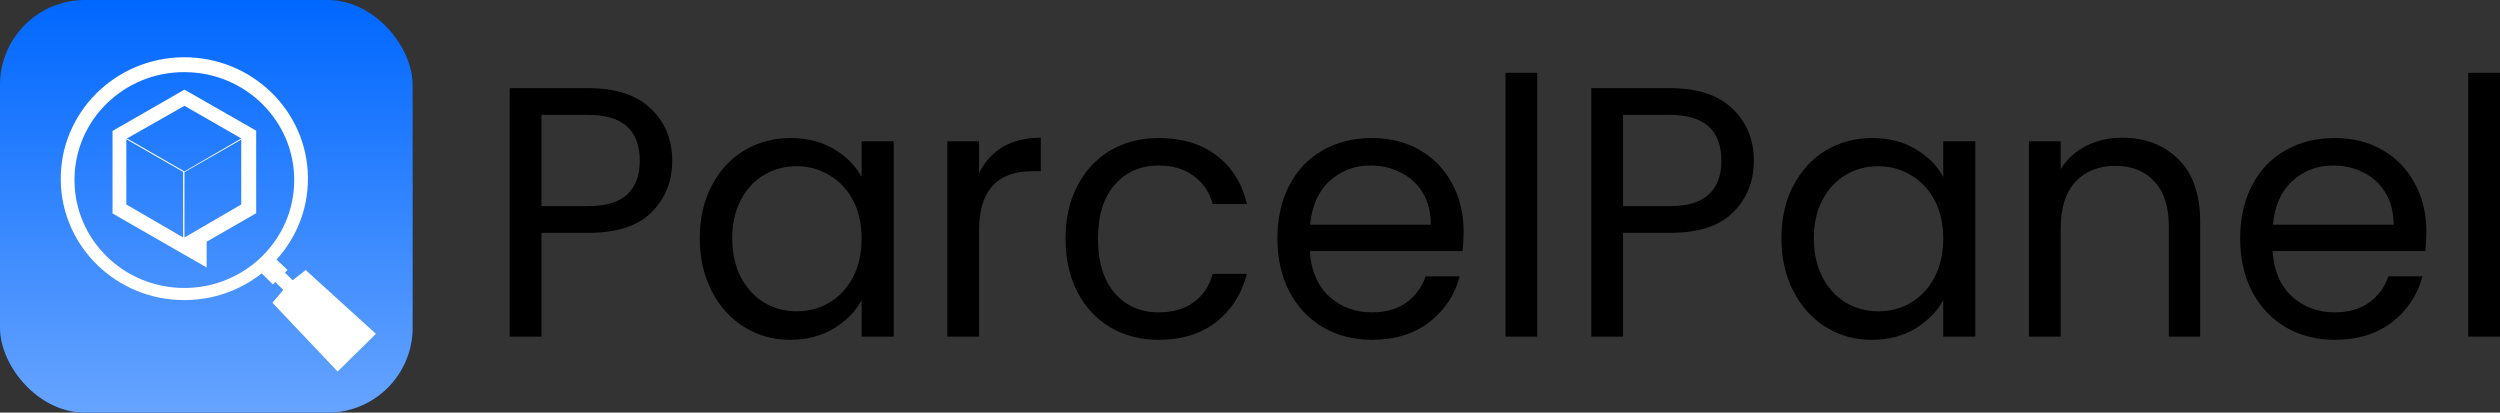 <svg width="206" height="34" viewBox="0 0 206 34" fill="none" xmlns="http://www.w3.org/2000/svg">
    <rect x="0" y="0" width="206" height="34" fill="#333333" stroke="none"/>
    <path
        d="M55.391 13.255C55.391 14.959 54.816 16.378 53.667 17.514C52.536 18.63 50.803 19.188 48.465 19.188H44.615V27.736H42V7.263H48.465C50.726 7.263 52.441 7.821 53.609 8.937C54.797 10.053 55.391 11.493 55.391 13.255ZM48.465 16.985C49.921 16.985 50.994 16.662 51.684 16.016C52.373 15.37 52.718 14.45 52.718 13.255C52.718 10.729 51.301 9.466 48.465 9.466H44.615V16.985H48.465Z"
        fill="black"/>
    <path
        d="M57.664 19.629C57.664 17.984 57.989 16.545 58.641 15.311C59.292 14.058 60.183 13.089 61.313 12.403C62.463 11.718 63.737 11.375 65.135 11.375C66.514 11.375 67.712 11.679 68.727 12.286C69.742 12.893 70.499 13.656 70.997 14.577V11.639H73.641V27.736H70.997V24.74C70.48 25.68 69.704 26.463 68.669 27.09C67.654 27.697 66.466 28 65.106 28C63.708 28 62.444 27.648 61.313 26.943C60.183 26.238 59.292 25.249 58.641 23.976C57.989 22.703 57.664 21.254 57.664 19.629ZM70.997 19.658C70.997 18.444 70.758 17.387 70.279 16.486C69.8 15.585 69.148 14.9 68.325 14.43C67.52 13.94 66.629 13.696 65.652 13.696C64.675 13.696 63.785 13.931 62.98 14.4C62.175 14.87 61.533 15.556 61.055 16.457C60.576 17.357 60.336 18.415 60.336 19.629C60.336 20.863 60.576 21.939 61.055 22.86C61.533 23.761 62.175 24.456 62.98 24.945C63.785 25.415 64.675 25.65 65.652 25.65C66.629 25.65 67.52 25.415 68.325 24.945C69.148 24.456 69.8 23.761 70.279 22.86C70.758 21.939 70.997 20.872 70.997 19.658Z"
        fill="black"/>
    <path
        d="M80.675 14.254C81.135 13.333 81.786 12.619 82.629 12.11C83.491 11.6 84.535 11.346 85.761 11.346V14.107H85.071C82.14 14.107 80.675 15.732 80.675 18.983V27.736H78.06V11.639H80.675V14.254Z"
        fill="black"/>
    <path
        d="M87.802 19.658C87.802 17.994 88.128 16.545 88.779 15.311C89.431 14.058 90.331 13.089 91.481 12.403C92.649 11.718 93.981 11.375 95.475 11.375C97.41 11.375 99 11.855 100.245 12.814C101.509 13.774 102.343 15.105 102.745 16.809H99.929C99.661 15.83 99.134 15.056 98.348 14.489C97.582 13.921 96.624 13.637 95.475 13.637C93.981 13.637 92.774 14.166 91.854 15.223C90.935 16.261 90.475 17.739 90.475 19.658C90.475 21.597 90.935 23.095 91.854 24.152C92.774 25.21 93.981 25.738 95.475 25.738C96.624 25.738 97.582 25.464 98.348 24.916C99.115 24.368 99.642 23.584 99.929 22.566H102.745C102.324 24.211 101.481 25.533 100.216 26.531C98.952 27.511 97.371 28 95.475 28C93.981 28 92.649 27.657 91.481 26.972C90.331 26.287 89.431 25.317 88.779 24.064C88.128 22.811 87.802 21.342 87.802 19.658Z"
        fill="black"/>
    <path
        d="M120.602 19.071C120.602 19.58 120.573 20.118 120.516 20.686H107.93C108.025 22.272 108.552 23.516 109.51 24.417C110.487 25.298 111.665 25.738 113.044 25.738C114.175 25.738 115.113 25.474 115.861 24.945C116.627 24.397 117.163 23.672 117.47 22.772H120.286C119.864 24.319 119.021 25.582 117.757 26.561C116.493 27.52 114.922 28 113.044 28C111.55 28 110.209 27.657 109.021 26.972C107.853 26.287 106.933 25.317 106.263 24.064C105.592 22.791 105.257 21.323 105.257 19.658C105.257 17.994 105.583 16.535 106.234 15.282C106.885 14.028 107.795 13.069 108.964 12.403C110.152 11.718 111.512 11.375 113.044 11.375C114.539 11.375 115.861 11.708 117.01 12.374C118.159 13.04 119.041 13.96 119.654 15.135C120.286 16.29 120.602 17.602 120.602 19.071ZM117.901 18.513C117.901 17.494 117.68 16.623 117.24 15.899C116.799 15.154 116.196 14.596 115.43 14.224C114.682 13.833 113.849 13.637 112.93 13.637C111.608 13.637 110.477 14.068 109.539 14.929C108.619 15.791 108.092 16.985 107.958 18.513H117.901Z"
        fill="black"/>
    <path d="M126.668 6V27.736H124.054V6H126.668Z" fill="black"/>
    <path
        d="M144.516 13.255C144.516 14.959 143.941 16.378 142.792 17.514C141.662 18.63 139.928 19.188 137.591 19.188H133.74V27.736H131.125V7.263H137.591C139.851 7.263 141.566 7.821 142.734 8.937C143.922 10.053 144.516 11.493 144.516 13.255ZM137.591 16.985C139.047 16.985 140.119 16.662 140.809 16.016C141.499 15.37 141.844 14.45 141.844 13.255C141.844 10.729 140.426 9.466 137.591 9.466H133.74V16.985H137.591Z"
        fill="black"/>
    <path
        d="M146.789 19.629C146.789 17.984 147.115 16.545 147.766 15.311C148.417 14.058 149.308 13.089 150.438 12.403C151.588 11.718 152.862 11.375 154.26 11.375C155.64 11.375 156.837 11.679 157.852 12.286C158.868 12.893 159.624 13.656 160.122 14.577V11.639H162.766V27.736H160.122V24.74C159.605 25.68 158.829 26.463 157.795 27.09C156.779 27.697 155.592 28 154.232 28C152.833 28 151.569 27.648 150.438 26.943C149.308 26.238 148.417 25.249 147.766 23.976C147.115 22.703 146.789 21.254 146.789 19.629ZM160.122 19.658C160.122 18.444 159.883 17.387 159.404 16.486C158.925 15.585 158.274 14.9 157.45 14.43C156.645 13.94 155.755 13.696 154.777 13.696C153.8 13.696 152.91 13.931 152.105 14.4C151.3 14.87 150.659 15.556 150.18 16.457C149.701 17.357 149.461 18.415 149.461 19.629C149.461 20.863 149.701 21.939 150.18 22.86C150.659 23.761 151.3 24.456 152.105 24.945C152.91 25.415 153.8 25.65 154.777 25.65C155.755 25.65 156.645 25.415 157.45 24.945C158.274 24.456 158.925 23.761 159.404 22.86C159.883 21.939 160.122 20.872 160.122 19.658Z"
        fill="black"/>
    <path
        d="M174.857 11.346C176.773 11.346 178.325 11.943 179.513 13.137C180.7 14.312 181.294 16.016 181.294 18.248V27.736H178.708V18.63C178.708 17.024 178.315 15.801 177.53 14.959C176.744 14.097 175.672 13.666 174.311 13.666C172.932 13.666 171.831 14.107 171.007 14.988C170.202 15.869 169.8 17.152 169.8 18.836V27.736H167.185V11.639H169.8V13.931C170.317 13.108 171.016 12.472 171.898 12.021C172.798 11.571 173.785 11.346 174.857 11.346Z"
        fill="black"/>
    <path
        d="M199.933 19.071C199.933 19.58 199.905 20.118 199.847 20.686H187.261C187.357 22.272 187.884 23.516 188.841 24.417C189.818 25.298 190.997 25.738 192.376 25.738C193.506 25.738 194.445 25.474 195.192 24.945C195.958 24.397 196.495 23.672 196.801 22.772H199.617C199.196 24.319 198.353 25.582 197.089 26.561C195.824 27.52 194.253 28 192.376 28C190.882 28 189.541 27.657 188.353 26.972C187.184 26.287 186.265 25.317 185.594 24.064C184.924 22.791 184.589 21.323 184.589 19.658C184.589 17.994 184.914 16.535 185.566 15.282C186.217 14.028 187.127 13.069 188.296 12.403C189.483 11.718 190.843 11.375 192.376 11.375C193.87 11.375 195.192 11.708 196.341 12.374C197.491 13.04 198.372 13.96 198.985 15.135C199.617 16.29 199.933 17.602 199.933 19.071ZM197.232 18.513C197.232 17.494 197.012 16.623 196.571 15.899C196.131 15.154 195.527 14.596 194.761 14.224C194.014 13.833 193.181 13.637 192.261 13.637C190.939 13.637 189.809 14.068 188.87 14.929C187.951 15.791 187.424 16.985 187.29 18.513H197.232Z"
        fill="black"/>
    <path d="M206 6V27.736H203.385V6H206Z" fill="black"/>
    <rect width="34" height="34" rx="7" fill="#0067FF"/>
    <rect width="34" height="34" rx="7" fill="url(#paint0_linear_559_1751)"/>
    <path fill-rule="evenodd" clip-rule="evenodd"
          d="M6.138 14.815C6.126 19.726 10.169 23.717 15.169 23.729C20.169 23.74 24.232 19.769 24.244 14.858C24.256 9.946 20.212 5.956 15.213 5.944C15.205 5.944 15.198 5.944 15.191 5.944C10.203 5.932 6.15 9.895 6.138 14.794C6.138 14.801 6.138 14.808 6.138 14.815ZM5.006 14.815C4.955 9.29 9.472 4.77 15.097 4.719C20.721 4.669 25.323 9.106 25.374 14.631C25.426 20.156 20.909 24.676 15.284 24.727C15.253 24.727 15.222 24.727 15.191 24.727C9.599 24.735 5.05 20.308 5.006 14.815Z"
          fill="#FFFFFE"/>
    <g clip-path="url(#clip0_559_1751)">
        <path
            d="M25.188 22.251L30.98 27.51L27.821 30.614L22.445 24.945L23.345 23.889L22.686 23.242L22.489 23.436L21.567 22.531L21.962 22.143L22.555 21.561L22.756 21.36L23.696 22.251L23.476 22.467L24.113 23.092"
            fill="white"/>
    </g>
    <path
        d="M15.198 7.386L9.273 10.787V17.59L15.198 20.991L17.028 22.038V19.916L21.109 17.569V10.767L15.198 7.386ZM15.089 19.569L10.409 16.848V11.474L15.089 14.161V19.569ZM10.464 11.406L15.198 8.719L19.878 11.406L15.198 14.127L10.464 11.406ZM19.878 16.848L15.198 19.569V14.188L19.878 11.502V16.848Z"
        fill="white"/>
    <defs>
        <linearGradient id="paint0_linear_559_1751" x1="17" y1="0" x2="17" y2="34" gradientUnits="userSpaceOnUse">
            <stop stop-color="white" stop-opacity="0"/>
            <stop offset="1" stop-color="white" stop-opacity="0.4"/>
        </linearGradient>
        <clipPath id="clip0_559_1751">
            <rect width="4.429" height="10.152" fill="white" transform="matrix(0.713 -0.701 0.713 0.701 20.578 23.499)"/>
        </clipPath>
    </defs>
</svg>
